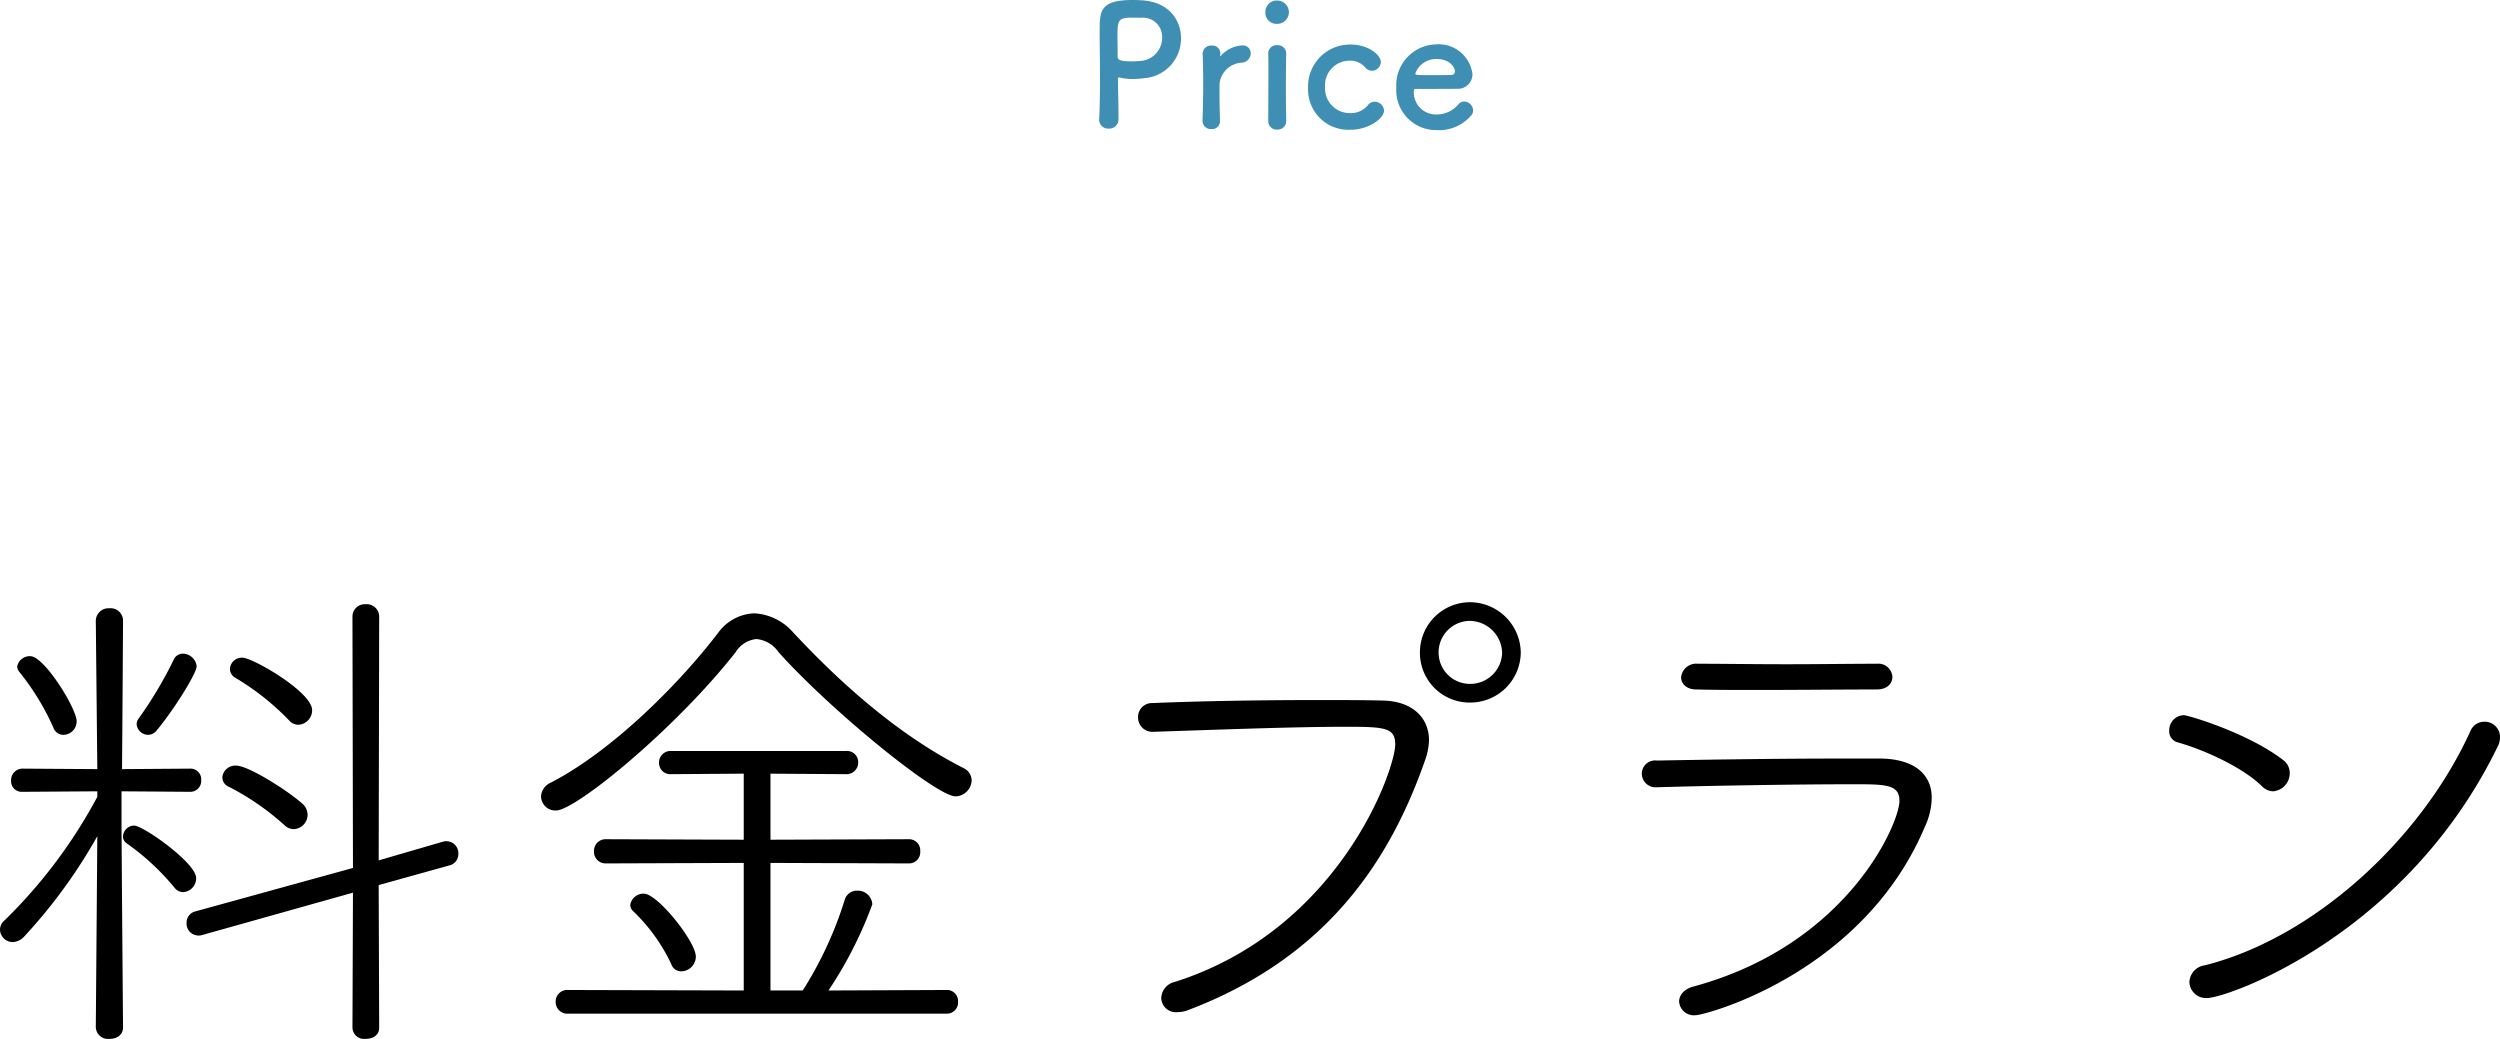 <svg xmlns="http://www.w3.org/2000/svg" width="297.48" height="123.62" viewBox="0 0 297.48 123.62"><defs><style>.a{fill:#3f8fb5;}</style></defs><g transform="translate(1245.56 -11881.86)"><path d="M-116.04-33.9a1.721,1.721,0,0,0,1.62-1.74c0-2.16-7.08-6.24-8.28-6.24a1.418,1.418,0,0,0-1.5,1.32,1.212,1.212,0,0,0,.66,1.08,30.479,30.479,0,0,1,6.36,5.04A1.454,1.454,0,0,0-116.04-33.9Zm6.42,36.06a1.392,1.392,0,0,0,1.56,1.32c.84,0,1.62-.42,1.62-1.32l-.06-16.98,8.4-2.34a1.374,1.374,0,0,0,1.08-1.38,1.423,1.423,0,0,0-1.38-1.5,1.321,1.321,0,0,0-.48.06l-7.62,2.22.06-28.98a1.478,1.478,0,0,0-1.62-1.5,1.461,1.461,0,0,0-1.56,1.5l.06,29.88-18.72,5.16a1.374,1.374,0,0,0-1.08,1.38,1.423,1.423,0,0,0,1.38,1.5,1.321,1.321,0,0,0,.48-.06l17.94-5.04Zm-23.28-35.4c2.04-2.46,4.74-6.78,4.74-7.62a1.68,1.68,0,0,0-1.62-1.5,1.2,1.2,0,0,0-1.14.78,48.245,48.245,0,0,1-4.2,7.02,1.158,1.158,0,0,0-.18.6,1.378,1.378,0,0,0,1.38,1.26A1.341,1.341,0,0,0-132.9-33.24Zm16.32,11.76a1.721,1.721,0,0,0,1.62-1.74,1.753,1.753,0,0,0-.66-1.32c-1.68-1.5-6.36-4.5-7.86-4.5a1.542,1.542,0,0,0-1.62,1.38,1.2,1.2,0,0,0,.78,1.14,31.108,31.108,0,0,1,6.6,4.56A1.589,1.589,0,0,0-116.58-21.48ZM-144-32.7a1.6,1.6,0,0,0,1.56-1.62c0-1.5-3.84-7.74-5.52-7.74a1.519,1.519,0,0,0-1.56,1.26,1.265,1.265,0,0,0,.3.66,29.813,29.813,0,0,1,4.02,6.6A1.249,1.249,0,0,0-144-32.7Zm14.22,18.72a1.656,1.656,0,0,0,1.56-1.68c0-1.8-6.3-6.24-7.38-6.24a1.331,1.331,0,0,0-1.32,1.32.944.944,0,0,0,.42.78,29.06,29.06,0,0,1,5.7,5.28A1.341,1.341,0,0,0-129.78-13.98ZM-140.16,2.1a1.453,1.453,0,0,0,1.62,1.38c.84,0,1.62-.42,1.62-1.38,0,0-.18-22.14-.18-24.36v-3.72l8.22.06a1.292,1.292,0,0,0,1.26-1.38,1.273,1.273,0,0,0-1.32-1.38l-8.1.06c.06-7.14.12-17.64.12-17.64a1.478,1.478,0,0,0-1.62-1.5,1.509,1.509,0,0,0-1.62,1.5l.18,17.64-8.88-.06a1.369,1.369,0,0,0-1.38,1.44,1.257,1.257,0,0,0,1.32,1.32l8.94-.06v.66a60.136,60.136,0,0,1-11.04,14.7,1.454,1.454,0,0,0-.54,1.14A1.528,1.528,0,0,0-150-8.04a1.987,1.987,0,0,0,1.32-.66,62.553,62.553,0,0,0,8.7-11.94Zm81.24-44.64c6.24,6.96,18.78,17.16,21.06,17.16a1.974,1.974,0,0,0,1.92-1.92,1.649,1.649,0,0,0-.96-1.44c-7.44-3.78-14.16-9.6-20.22-16.08a6.633,6.633,0,0,0-4.68-2.34,5.569,5.569,0,0,0-4.32,2.34C-70.8-38.7-78.72-30.78-86.04-27a1.883,1.883,0,0,0-1.14,1.62,1.707,1.707,0,0,0,1.8,1.68c2.28,0,14.1-9.6,21.36-18.84a3.3,3.3,0,0,1,2.46-1.56A3.586,3.586,0,0,1-58.92-42.54ZM-38.94.48A1.334,1.334,0,0,0-37.56-.96a1.318,1.318,0,0,0-1.38-1.38l-14.04.06a48.191,48.191,0,0,0,5.22-10.26,1.732,1.732,0,0,0-1.8-1.62,1.513,1.513,0,0,0-1.5,1.14A44.956,44.956,0,0,1-56.04-2.28h-3.84V-17.46l16.44.06a1.334,1.334,0,0,0,1.38-1.44,1.334,1.334,0,0,0-1.38-1.44l-16.44.06v-7.86l8.94.06a1.388,1.388,0,0,0,1.5-1.38,1.338,1.338,0,0,0-1.44-1.38H-71.7a1.37,1.37,0,0,0-1.44,1.38,1.338,1.338,0,0,0,1.44,1.38l8.64-.06v7.86l-16.38-.06a1.383,1.383,0,0,0-1.44,1.44,1.383,1.383,0,0,0,1.44,1.44l16.38-.06V-2.28L-84-2.34A1.37,1.37,0,0,0-85.44-.96,1.383,1.383,0,0,0-84,.48Zm-31.5-5.04A1.771,1.771,0,0,0-68.76-6.3c0-1.8-4.56-7.5-6.18-7.5a1.585,1.585,0,0,0-1.62,1.32.95.95,0,0,0,.3.72,21.352,21.352,0,0,1,4.56,6.3A1.253,1.253,0,0,0-70.44-4.56ZM29.4-42.48a6.069,6.069,0,0,0-6.06-6,5.967,5.967,0,0,0-5.94,6,5.915,5.915,0,0,0,5.94,5.94A6.018,6.018,0,0,0,29.4-42.48Zm-43.74,9.42c7.38-.24,16.62-.6,22.98-.6,4.62,0,5.82.12,5.82,2.1,0,3-6.6,22.02-26.22,28.26a2.034,2.034,0,0,0-1.62,1.92A1.745,1.745,0,0,0-11.46.3,3.554,3.554,0,0,0-10.2.06C6.42-6.24,13.92-17.88,18.06-29.82a7.607,7.607,0,0,0,.42-2.22c0-2.76-2.04-4.68-5.52-4.74-2.34-.06-5.04-.06-7.86-.06-6.54,0-13.92.12-19.5.36a1.65,1.65,0,0,0-1.74,1.68,1.7,1.7,0,0,0,1.74,1.74Zm41.52-9.42a3.8,3.8,0,0,1-3.84,3.72,3.739,3.739,0,0,1-3.72-3.72,3.751,3.751,0,0,1,3.72-3.78A3.9,3.9,0,0,1,27.18-42.48ZM45.6-26.46c5.76-.18,16.56-.36,23.34-.36,3.84,0,5.52,0,5.52,1.98,0,2.64-6.12,17.1-24.48,22.08-1.2.3-1.74,1.08-1.74,1.8A1.761,1.761,0,0,0,50.22.66c1.08,0,19.92-4.92,27.3-22.5a8.446,8.446,0,0,0,.78-3.36c0-2.88-2.16-4.62-6.06-4.68H67.62c-7.32,0-15.48.12-22.02.24a1.585,1.585,0,0,0-1.8,1.56,1.642,1.642,0,0,0,1.74,1.62ZM73.62-39.6a1.675,1.675,0,0,0-1.86-1.56c-3.12,0-6.96.06-10.74.06-3.84,0-7.56-.06-10.56-.06a1.8,1.8,0,0,0-1.98,1.62c0,.72.6,1.44,1.8,1.44,2.22.06,4.74.06,7.26.06,5.1,0,10.32-.06,14.22-.06C73.02-38.1,73.62-38.82,73.62-39.6Zm72,8.34a2.366,2.366,0,0,0,.3-1.2,1.814,1.814,0,0,0-1.86-1.8,1.768,1.768,0,0,0-1.62,1.02c-5.82,12.9-18.6,24.66-31.62,27.96a2.114,2.114,0,0,0-1.86,1.98,1.979,1.979,0,0,0,2.1,1.92C113.46-1.38,134.7-8.82,145.62-31.26Zm-26.7,5.28a2.161,2.161,0,0,0,1.98-2.16,1.9,1.9,0,0,0-.78-1.56c-4.2-3.24-11.34-5.34-11.82-5.34a1.789,1.789,0,0,0-1.74,1.8,1.362,1.362,0,0,0,1.02,1.44c3,.84,7.62,2.88,10.02,5.22A1.891,1.891,0,0,0,118.92-25.98Z" transform="translate(-1094 12002)"/><path class="a" d="M-19.47-.94v-.78c0-1.32-.06-2.74-.06-3.98,0-.16.02-.22.12-.22a.39.39,0,0,1,.14.02,6.39,6.39,0,0,0,1.46.16,11.352,11.352,0,0,0,1.44-.1,4.721,4.721,0,0,0,4.34-4.76c0-2.16-1.46-4.3-4.62-4.5-.3-.02-.7-.04-1.12-.04-3.92,0-3.94,1.32-3.94,3.78,0,1.4.04,3.36.04,5.42,0,1.7-.02,3.46-.1,5.02v.06A1.064,1.064,0,0,0-20.63.16,1.083,1.083,0,0,0-19.47-.94Zm2.62-12.08a2.291,2.291,0,0,1,2.58,2.32,2.78,2.78,0,0,1-2.44,2.8c-.42.04-.84.06-1.22.06-1.24,0-1.64-.14-1.64-.56v-.34c0-.7-.02-1.52-.02-2.22,0-1.86.18-2.08,1.78-2.08C-17.33-13.04-16.85-13.02-16.85-13.02ZM-8.41.22A.944.944,0,0,0-7.39-.8c-.04-1.42-.06-2.42-.06-3.2,0-.54,0-.96.02-1.32A2.829,2.829,0,0,1-4.87-7.68a1.138,1.138,0,0,0,1.14-1.1.94.94,0,0,0-.98-.96A3.693,3.693,0,0,0-7.27-8.52a.24.24,0,0,1-.08.08c-.02,0-.02-.02-.02-.06v-.08c0-.06.02-.12.02-.2a.943.943,0,0,0-1.02-.94.99.99,0,0,0-1.08.9v.04c.04,1.34.06,2.38.06,3.58,0,1.18-.02,2.5-.08,4.4v.04A.987.987,0,0,0-8.41.22ZM-.59-12.3a1.394,1.394,0,0,0,1.4-1.42,1.409,1.409,0,0,0-1.4-1.36,1.357,1.357,0,0,0-1.4,1.36A1.327,1.327,0,0,0-.59-12.3ZM.49-.74V-.78C.47-1.88.45-3.3.45-4.68c0-1.68.02-3.26.04-4.08V-8.8A.982.982,0,0,0-.57-9.76.982.982,0,0,0-1.65-8.74c.02.54.02,1.34.02,2.24,0,1.82-.02,4.1-.02,5.76A1,1,0,0,0-.59.28,1.012,1.012,0,0,0,.49-.74ZM12.13-1.98a1.135,1.135,0,0,0-1.12-1.06,1.008,1.008,0,0,0-.82.44,2.638,2.638,0,0,1-2.12.92,2.949,2.949,0,0,1-2.96-3.1A2.931,2.931,0,0,1,8.03-7.92a2.315,2.315,0,0,1,1.82.76,1.069,1.069,0,0,0,.84.44,1.077,1.077,0,0,0,1.06-1.04c0-.82-1.46-2.08-3.6-2.08A4.986,4.986,0,0,0,3.09-4.68,4.794,4.794,0,0,0,8.09.3C10.43.3,12.13-1.12,12.13-1.98Zm10.3.66a.956.956,0,0,0,.3-.7,1.091,1.091,0,0,0-1.06-1.04.909.909,0,0,0-.68.32,3.369,3.369,0,0,1-2.6,1.22,2.632,2.632,0,0,1-2.72-2.66c0-.22.04-.38.16-.38,3.88,0,4.3,0,4.92-.02a1.725,1.725,0,0,0,1.9-1.74,4.039,4.039,0,0,0-4.32-3.54A4.858,4.858,0,0,0,13.59-4.7,4.737,4.737,0,0,0,18.37.34,5.036,5.036,0,0,0,22.43-1.32Zm-2.26-4.9c-.54.02-1.44.02-2.26.02-1.86,0-2.06,0-2.06-.18a2.627,2.627,0,0,1,2.5-1.74c1.8,0,2.22,1.18,2.22,1.46A.423.423,0,0,1,20.17-6.22Z" transform="translate(-1093 11897)"/></g></svg>